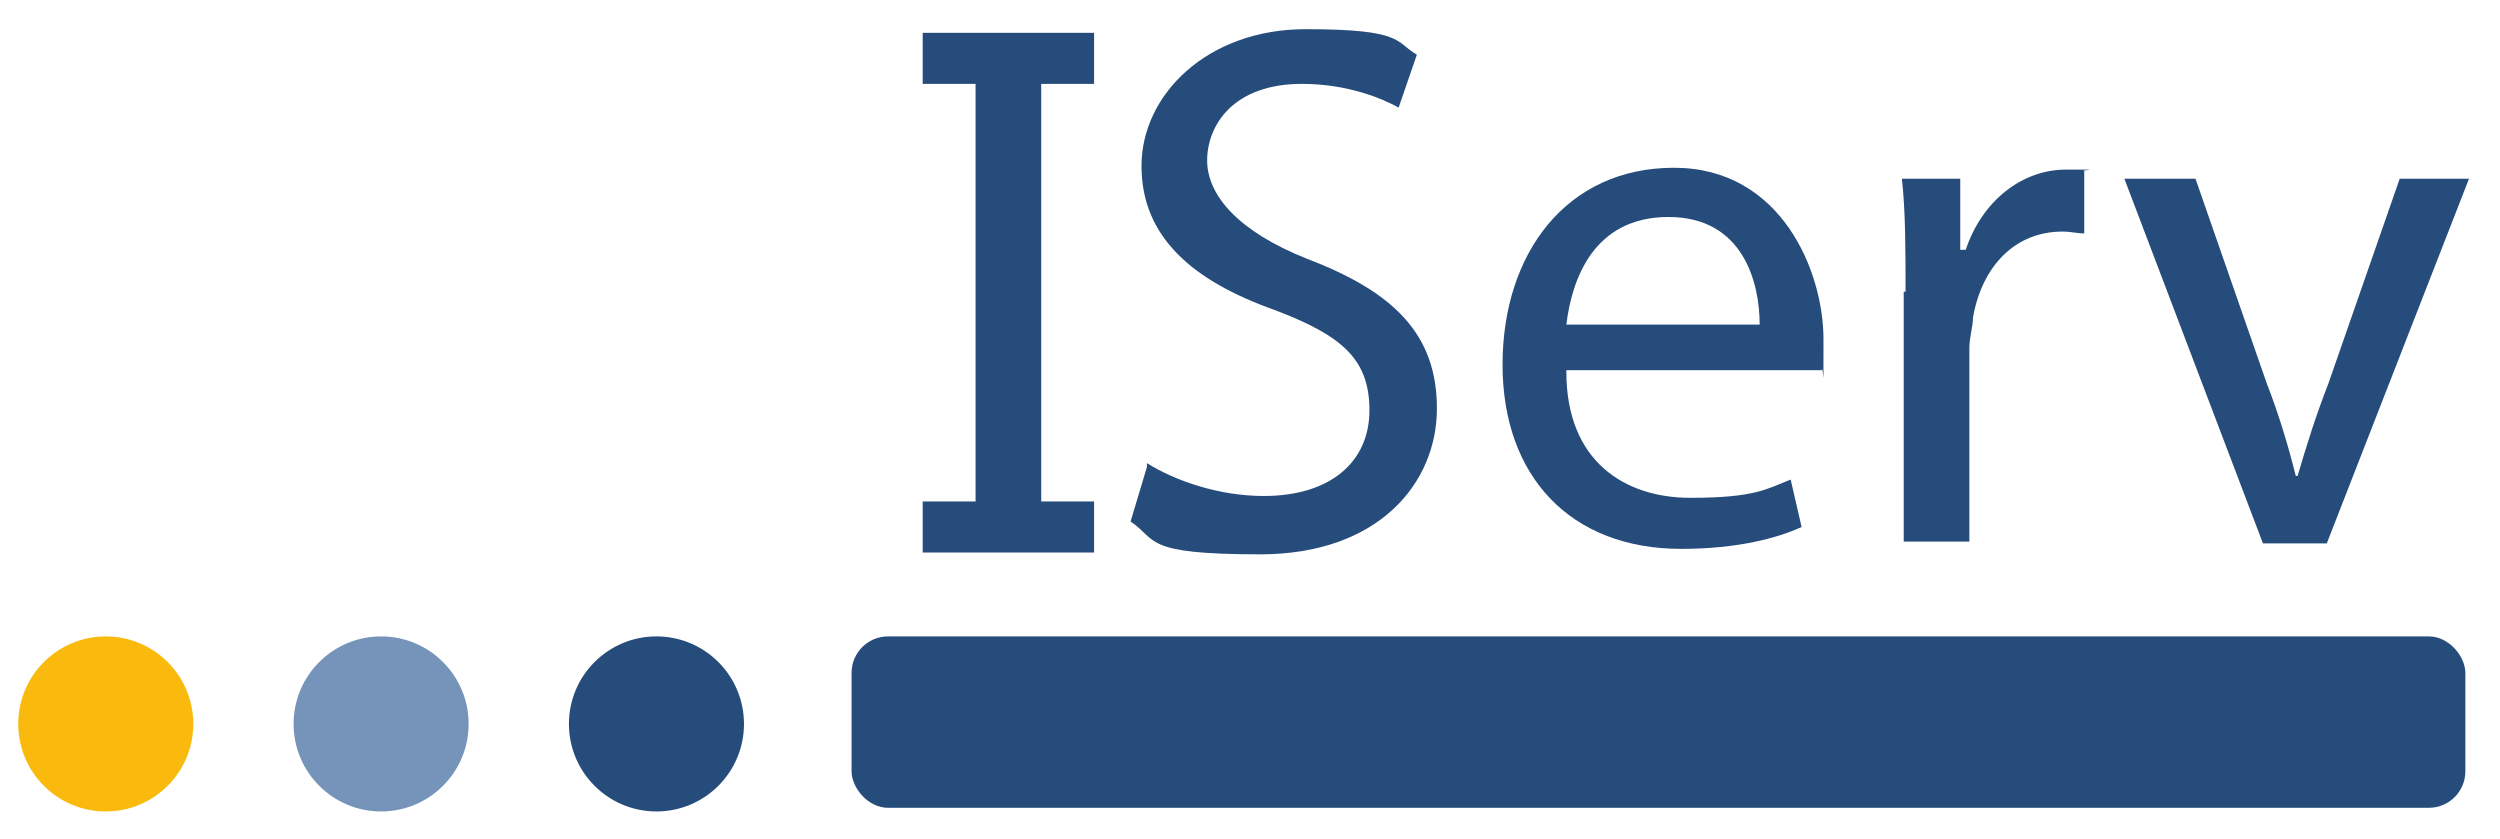 <svg xmlns="http://www.w3.org/2000/svg" id="Ebene_2" data-name="Ebene 2" viewBox="0 0 137.1 46"><defs><style> .cls-1 { fill: #7694ba; } .cls-1, .cls-2, .cls-3 { stroke-width: 0px; } .cls-2 { fill: #faba0d; } .cls-3 { fill: #264c7b; } </style></defs><circle class="cls-2" cx="5.8" cy="39.7" r="4.8"></circle><circle class="cls-1" cx="20.9" cy="39.7" r="4.8"></circle><circle class="cls-3" cx="36" cy="39.7" r="4.8"></circle><rect class="cls-3" x="46.7" y="34.9" width="88.5" height="9.4" rx="2" ry="2"></rect><path class="cls-3" d="M62.9,25.4c1.6,1,4,1.8,6.4,1.8,3.7,0,5.8-1.9,5.8-4.7s-1.5-4.1-5.2-5.5c-4.5-1.6-7.3-4-7.3-7.9s3.6-7.5,9-7.5,4.9.7,6.1,1.4l-1,2.9c-.9-.5-2.8-1.3-5.3-1.3-3.8,0-5.2,2.3-5.2,4.2s1.7,3.9,5.5,5.4c4.7,1.8,7.1,4.1,7.1,8.2s-3.2,8-9.7,8-5.6-.8-7.1-1.8l.9-3Z"></path><path class="cls-3" d="M85.9,20.4c0,4.9,3.2,6.9,6.8,6.9s4.2-.5,5.5-1l.6,2.6c-1.3.6-3.5,1.2-6.6,1.2-6.1,0-9.8-4-9.8-10.1s3.5-10.8,9.4-10.8,8.2,5.7,8.2,9.4,0,1.3-.1,1.7h-14ZM96.5,17.8c0-2.3-.9-5.9-5-5.9s-5.3,3.4-5.6,5.9h10.6Z"></path><path class="cls-3" d="M104.5,16c0-2.3,0-4.4-.2-6.2h3.2v3.9h.3c.9-2.7,3.1-4.4,5.5-4.4s.7,0,1,.1v3.4c-.4,0-.7-.1-1.2-.1-2.6,0-4.4,1.9-4.9,4.7,0,.5-.2,1.1-.2,1.7v10.6h-3.6v-13.7Z"></path><path class="cls-3" d="M120.4,9.8l3.9,11.2c.7,1.8,1.2,3.5,1.6,5.1h.1c.5-1.7,1-3.3,1.7-5.1l3.9-11.2h3.8l-7.8,20h-3.5l-7.6-20h3.9Z"></path><polygon class="cls-3" points="60 4.6 60 1.8 50.6 1.8 50.6 4.6 53.5 4.6 53.5 27.5 50.6 27.5 50.6 30.3 60 30.3 60 27.5 57.1 27.5 57.1 4.6 60 4.6"></polygon></svg>